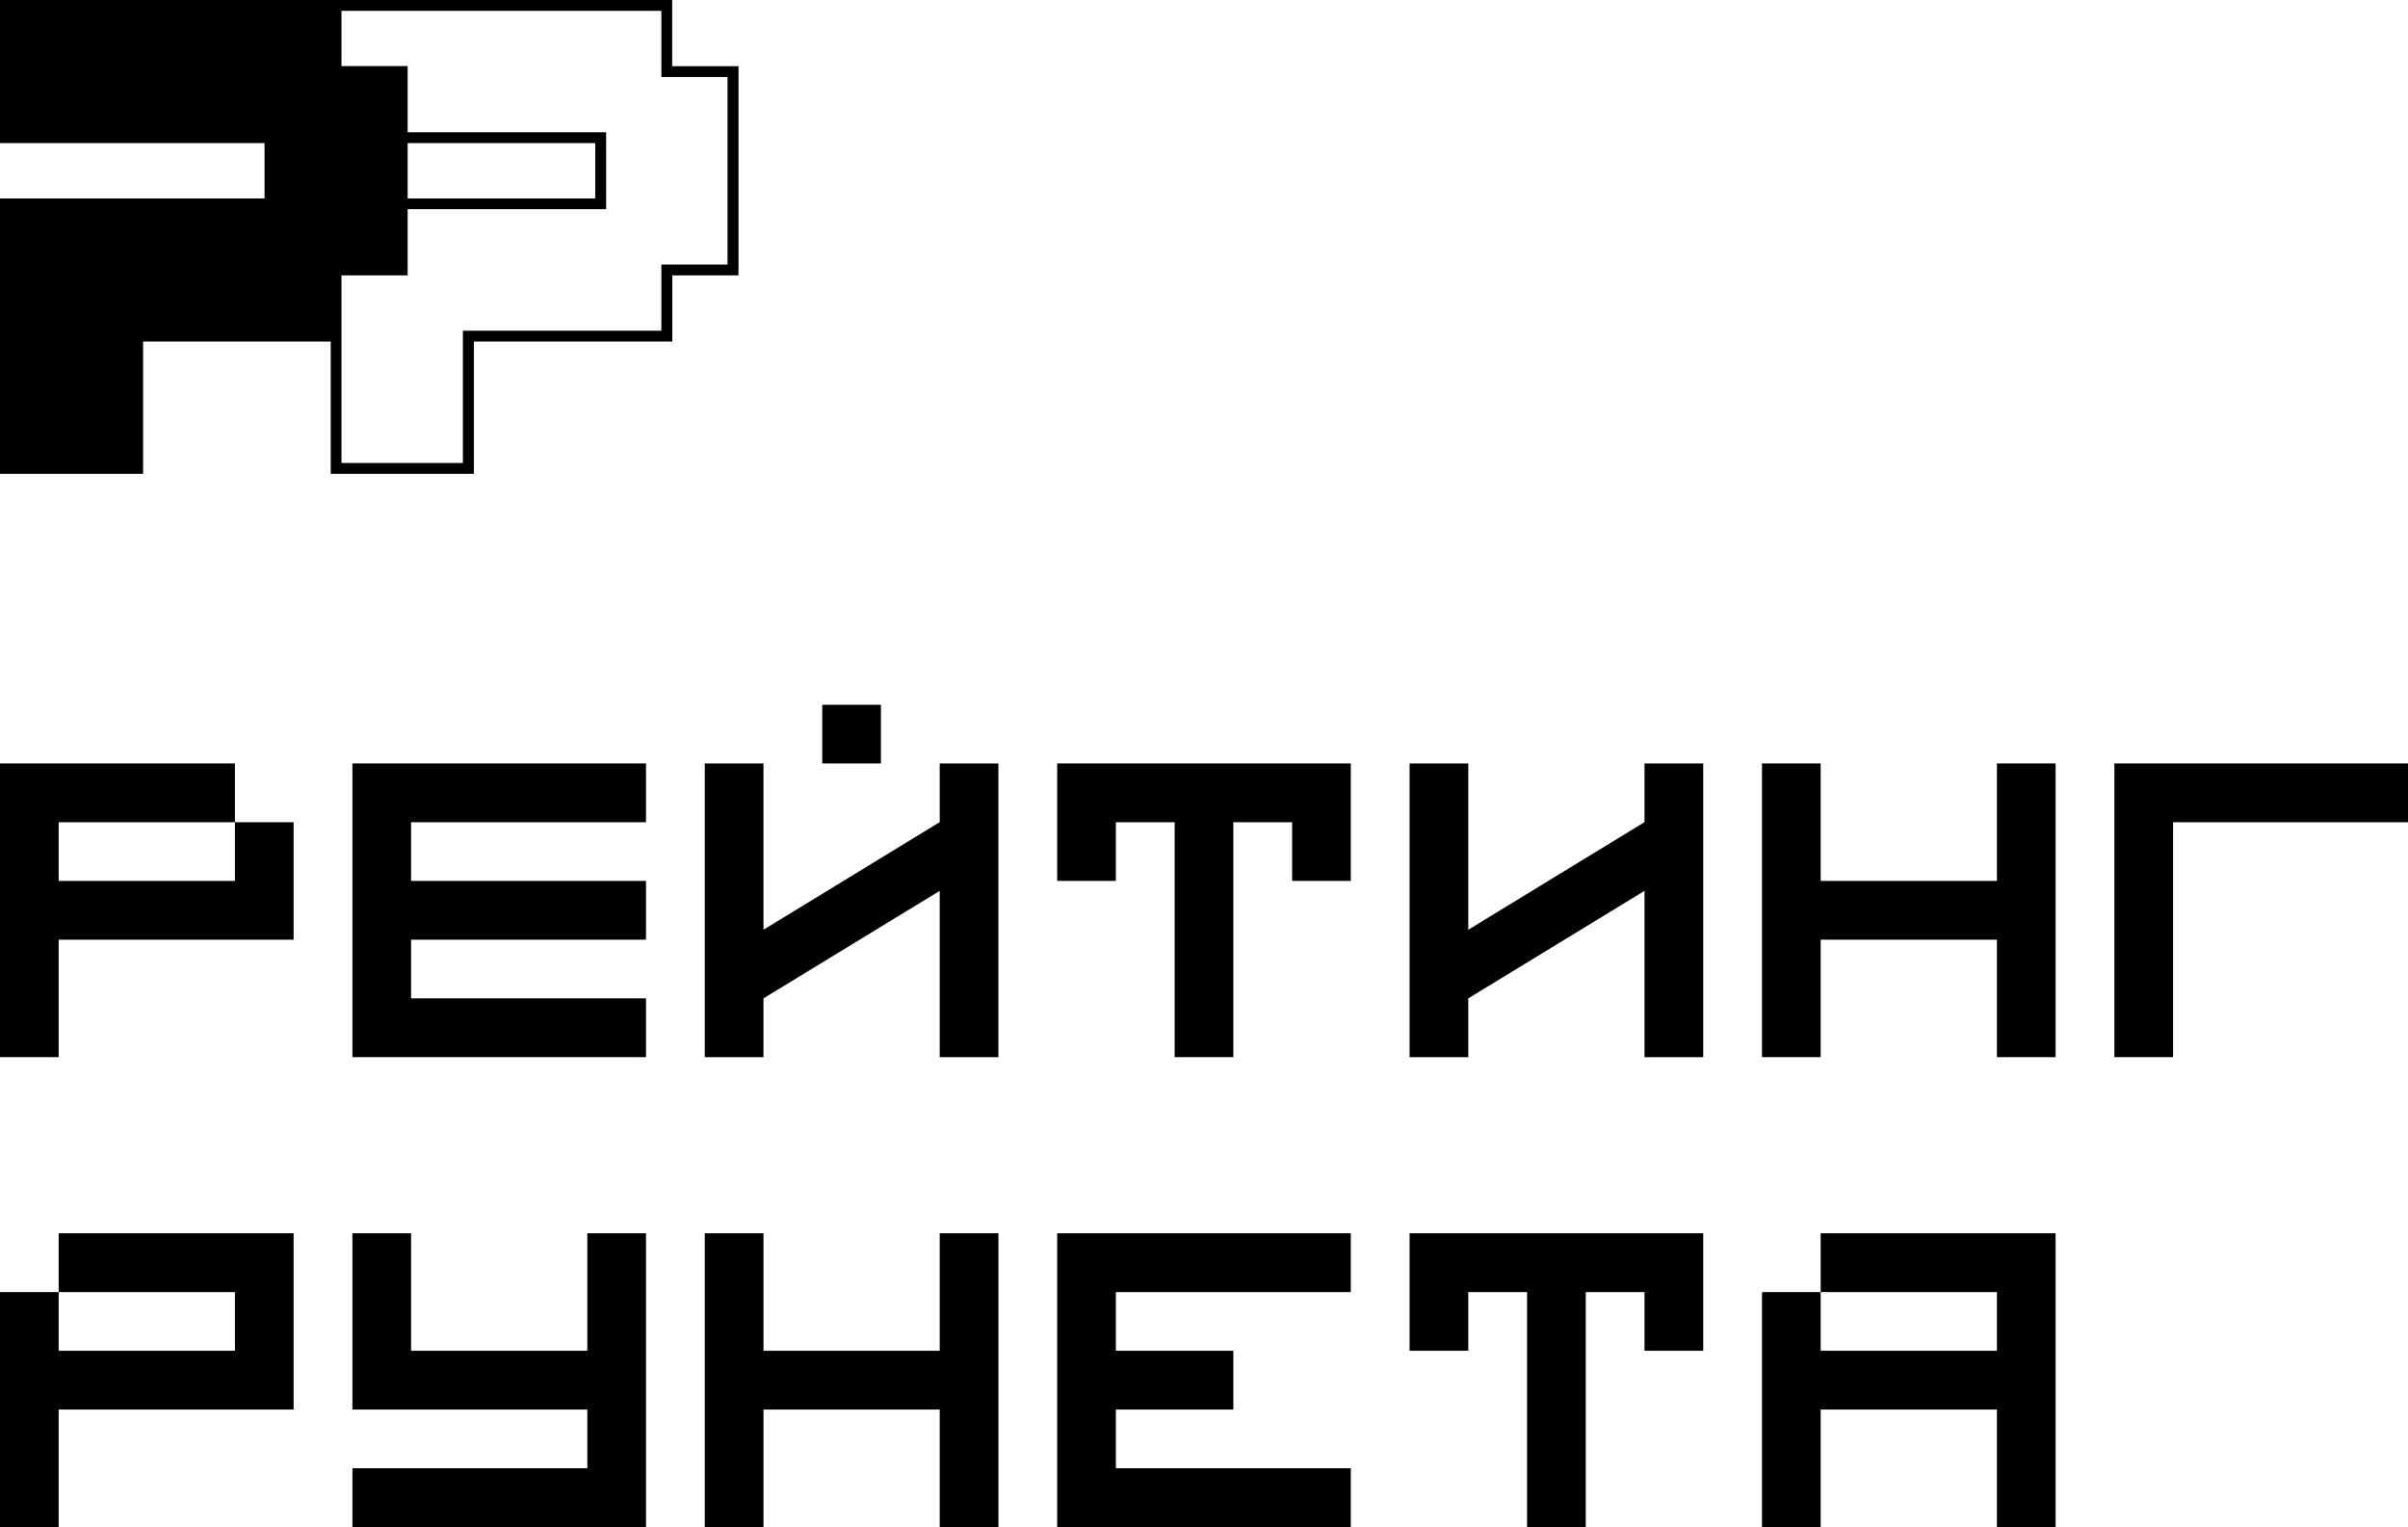 <svg width="500" height="317" viewBox="0 0 500 317" fill="none" xmlns="http://www.w3.org/2000/svg">
<g clip-path="url(#clip0_3624_3072)">
<path d="M12.184 268.231H48.782V280.412H12.184V268.231H0V317H12.184V292.616H48.782H60.965V268.231V256.027H12.184V268.231Z" fill="black"/>
<path d="M121.953 280.412H85.356V256.027H73.172V292.616H85.356H121.953V304.797H73.172V317H134.137V304.797V256.027H121.953V280.412Z" fill="black"/>
<path d="M195.125 280.412H158.528V256.027H146.344V317H158.528V292.616H195.125V317H207.309V256.027H195.125V280.412Z" fill="black"/>
<path d="M219.516 256.027V317H231.7H280.481V304.797H231.7V292.616H256.09V280.412H231.7V268.231H280.481V256.027H231.7H219.516Z" fill="black"/>
<path d="M292.691 268.231V280.412H304.875V268.231H317.082V317H329.266V268.231H341.473V280.412H353.657V268.231V256.027H292.691V268.231Z" fill="black"/>
<path d="M378.047 256.027V268.231H414.645V280.412H378.047V268.231H365.863V317H378.047V292.616H414.645V317H426.829V292.616V280.412V268.231V256.027H378.047Z" fill="black"/>
<path d="M48.782 182.873H12.184V170.692H24.391H48.782V158.488H24.391H0V170.692V219.461H12.184V195.077H48.782H60.965V182.873V170.692H48.782V182.873Z" fill="black"/>
<path d="M73.172 158.488V207.258V219.461H134.137V207.258H85.356V195.077H134.137V182.873H85.356V170.692H134.137V158.488H85.356H73.172Z" fill="black"/>
<path d="M195.125 170.669L158.528 193.012V158.488H146.344V219.461H158.528V207.258L195.125 184.937V219.461H207.309V158.488H195.125V170.669Z" fill="black"/>
<path d="M182.918 146.308H170.734V158.488H182.918V146.308Z" fill="black"/>
<path d="M219.516 170.692V182.873H231.7V170.692H243.906V219.461H256.09V170.692H268.297V182.873H280.481V170.692V158.488H219.516V170.692Z" fill="black"/>
<path d="M451.219 158.488H439.035V219.461H451.219V170.692H500.001V158.488H451.219Z" fill="black"/>
<path d="M414.645 182.873H378.047V158.488H365.863V219.461H378.047V195.077H414.645V219.461H426.829V158.488H414.645V182.873Z" fill="black"/>
<path d="M341.473 170.669L304.875 193.012V158.488H292.691V219.461H304.875V207.258L341.473 184.937V219.461H353.657V158.488H341.473V170.669Z" fill="black"/>
<path d="M139.576 13.741V0H0V29.707H54.931V41.199H0V98.364H29.714V70.906H68.675V98.364H98.389V70.906H139.599V57.165H153.343V13.741H139.599H139.576ZM84.645 29.707H123.606V41.199H84.645V29.707ZM151.072 54.917H137.327V68.658H96.118V96.116H70.901V57.165H84.645V43.424H125.855V27.459H84.645V13.718H70.901V2.248H137.327V15.989H151.072V54.94V54.917Z" fill="black"/>
</g>
<defs>
<clipPath id="clip0_3624_3072">
<rect width="500" height="317" fill="white"/>
</clipPath>
</defs>
</svg>
